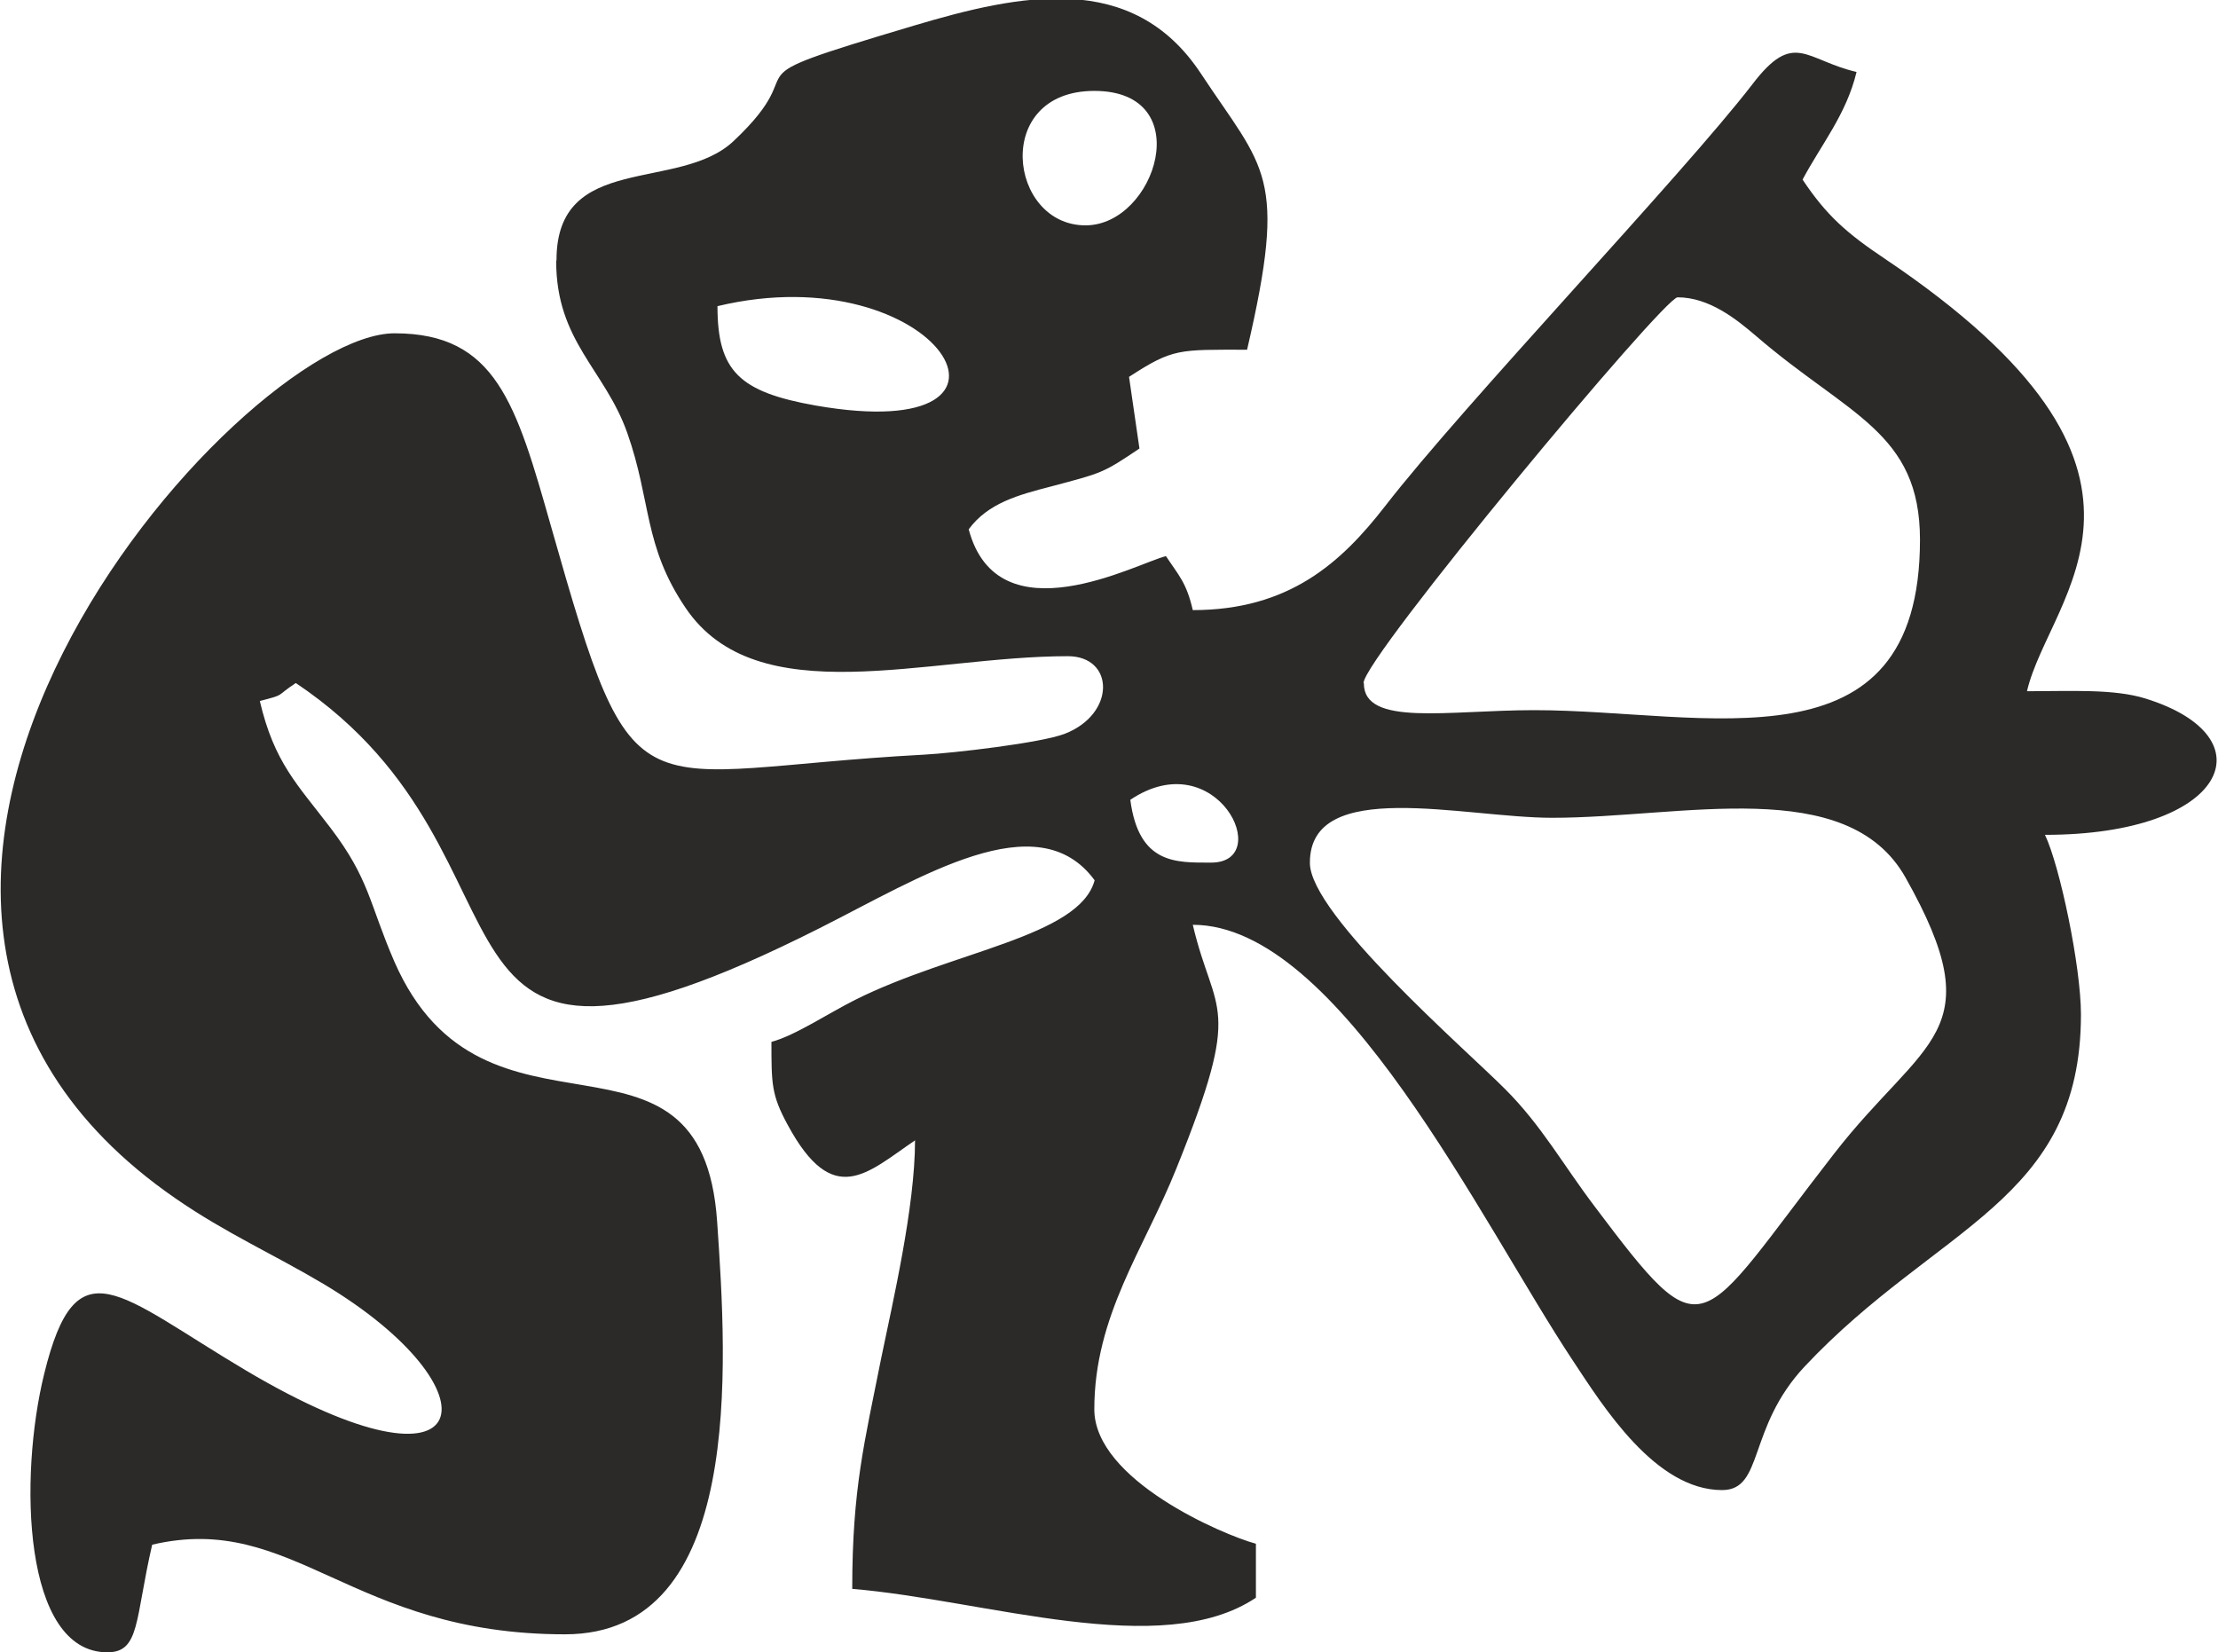 <?xml version="1.0" encoding="UTF-8"?>
<!DOCTYPE svg PUBLIC "-//W3C//DTD SVG 1.1//EN" "http://www.w3.org/Graphics/SVG/1.1/DTD/svg11.dtd">
<!-- Creator: CorelDRAW X5 -->
<svg xmlns="http://www.w3.org/2000/svg" xml:space="preserve" width="494px" height="368px" style="shape-rendering:geometricPrecision; text-rendering:geometricPrecision; image-rendering:optimizeQuality; fill-rule:evenodd; clip-rule:evenodd"
viewBox="0 0 7023 5235"
 xmlns:xlink="http://www.w3.org/1999/xlink">
 <defs>
  <style type="text/css">
   <![CDATA[
    .fil0 {fill:#2B2A29}
   ]]>
  </style>
 </defs>
 <g id="Ebene_x0020_1">
  <path class="fil0" d="M4148 2733c0,-272 488,-142 768,-142 411,0 934,-139 1119,189 279,495 59,508 -226,875 -438,563 -403,640 -759,167 -100,-132 -168,-256 -283,-371 -122,-123 -619,-553 -619,-717zm-569 -199c273,-183 459,199 256,199 -111,0 -229,6 -256,-199zm739 -370c0,-79 951,-1222 995,-1222 100,0 186,69 248,122 292,252 520,304 520,646 0,746 -680,540 -1222,540 -273,0 -540,53 -540,-85zm-2047 -1194c698,-167 1076,448 312,315 -243,-43 -312,-109 -312,-315zm1166 -256c-244,0 -296,-426 28,-426 330,0 195,426 -28,426zm-1677 114c0,253 154,343 225,543 77,218 51,357 185,555 227,336 764,153 1211,153 148,0 153,183 -10,246 -76,29 -352,61 -446,66 -932,50 -911,229 -1181,-722 -111,-391 -175,-613 -496,-613 -493,0 -2078,1786 -694,2741 159,110 311,177 469,271 559,334 503,718 -246,274 -406,-241 -537,-405 -639,10 -81,328 -68,883 200,883 104,0 87,-104 142,-341 449,-105 628,284 1308,284 570,0 513,-855 482,-1307 -48,-706 -738,-172 -1023,-825 -80,-185 -78,-260 -202,-423 -105,-138 -178,-206 -224,-402 84,-22 46,-12 114,-57 839,562 298,1463 1659,777 322,-162 691,-399 872,-152 -48,179 -450,224 -759,379 -84,42 -190,113 -265,133 0,133 0,168 51,262 145,269 252,153 404,50 0,211 -71,514 -107,689 -53,267 -92,414 -92,732 422,35 981,228 1279,28l0 -171c-104,-28 -512,-202 -512,-426 0,-297 158,-508 260,-763 215,-533 121,-479 52,-772 464,0 913,942 1205,1382 96,145 261,409 472,409 133,0 79,-197 262,-392 420,-447 875,-521 875,-1115 0,-152 -67,-471 -114,-569 576,0 715,-309 318,-432 -100,-31 -235,-23 -375,-23 71,-306 560,-691 -450,-1370 -121,-81 -185,-137 -261,-251 59,-111 139,-207 171,-341 -163,-38 -198,-134 -330,39 -221,287 -914,1014 -1164,1337 -139,179 -304,329 -609,329 -20,-87 -44,-109 -85,-171 -89,21 -532,264 -625,-85 61,-83 157,-109 262,-136 161,-43 162,-41 279,-120l-33 -227c140,-91 157,-86 374,-86 130,-558 55,-570 -147,-876 -216,-326 -572,-251 -908,-151 -641,191 -294,104 -572,366 -173,163 -561,34 -561,377z"/>
 </g>
</svg>
